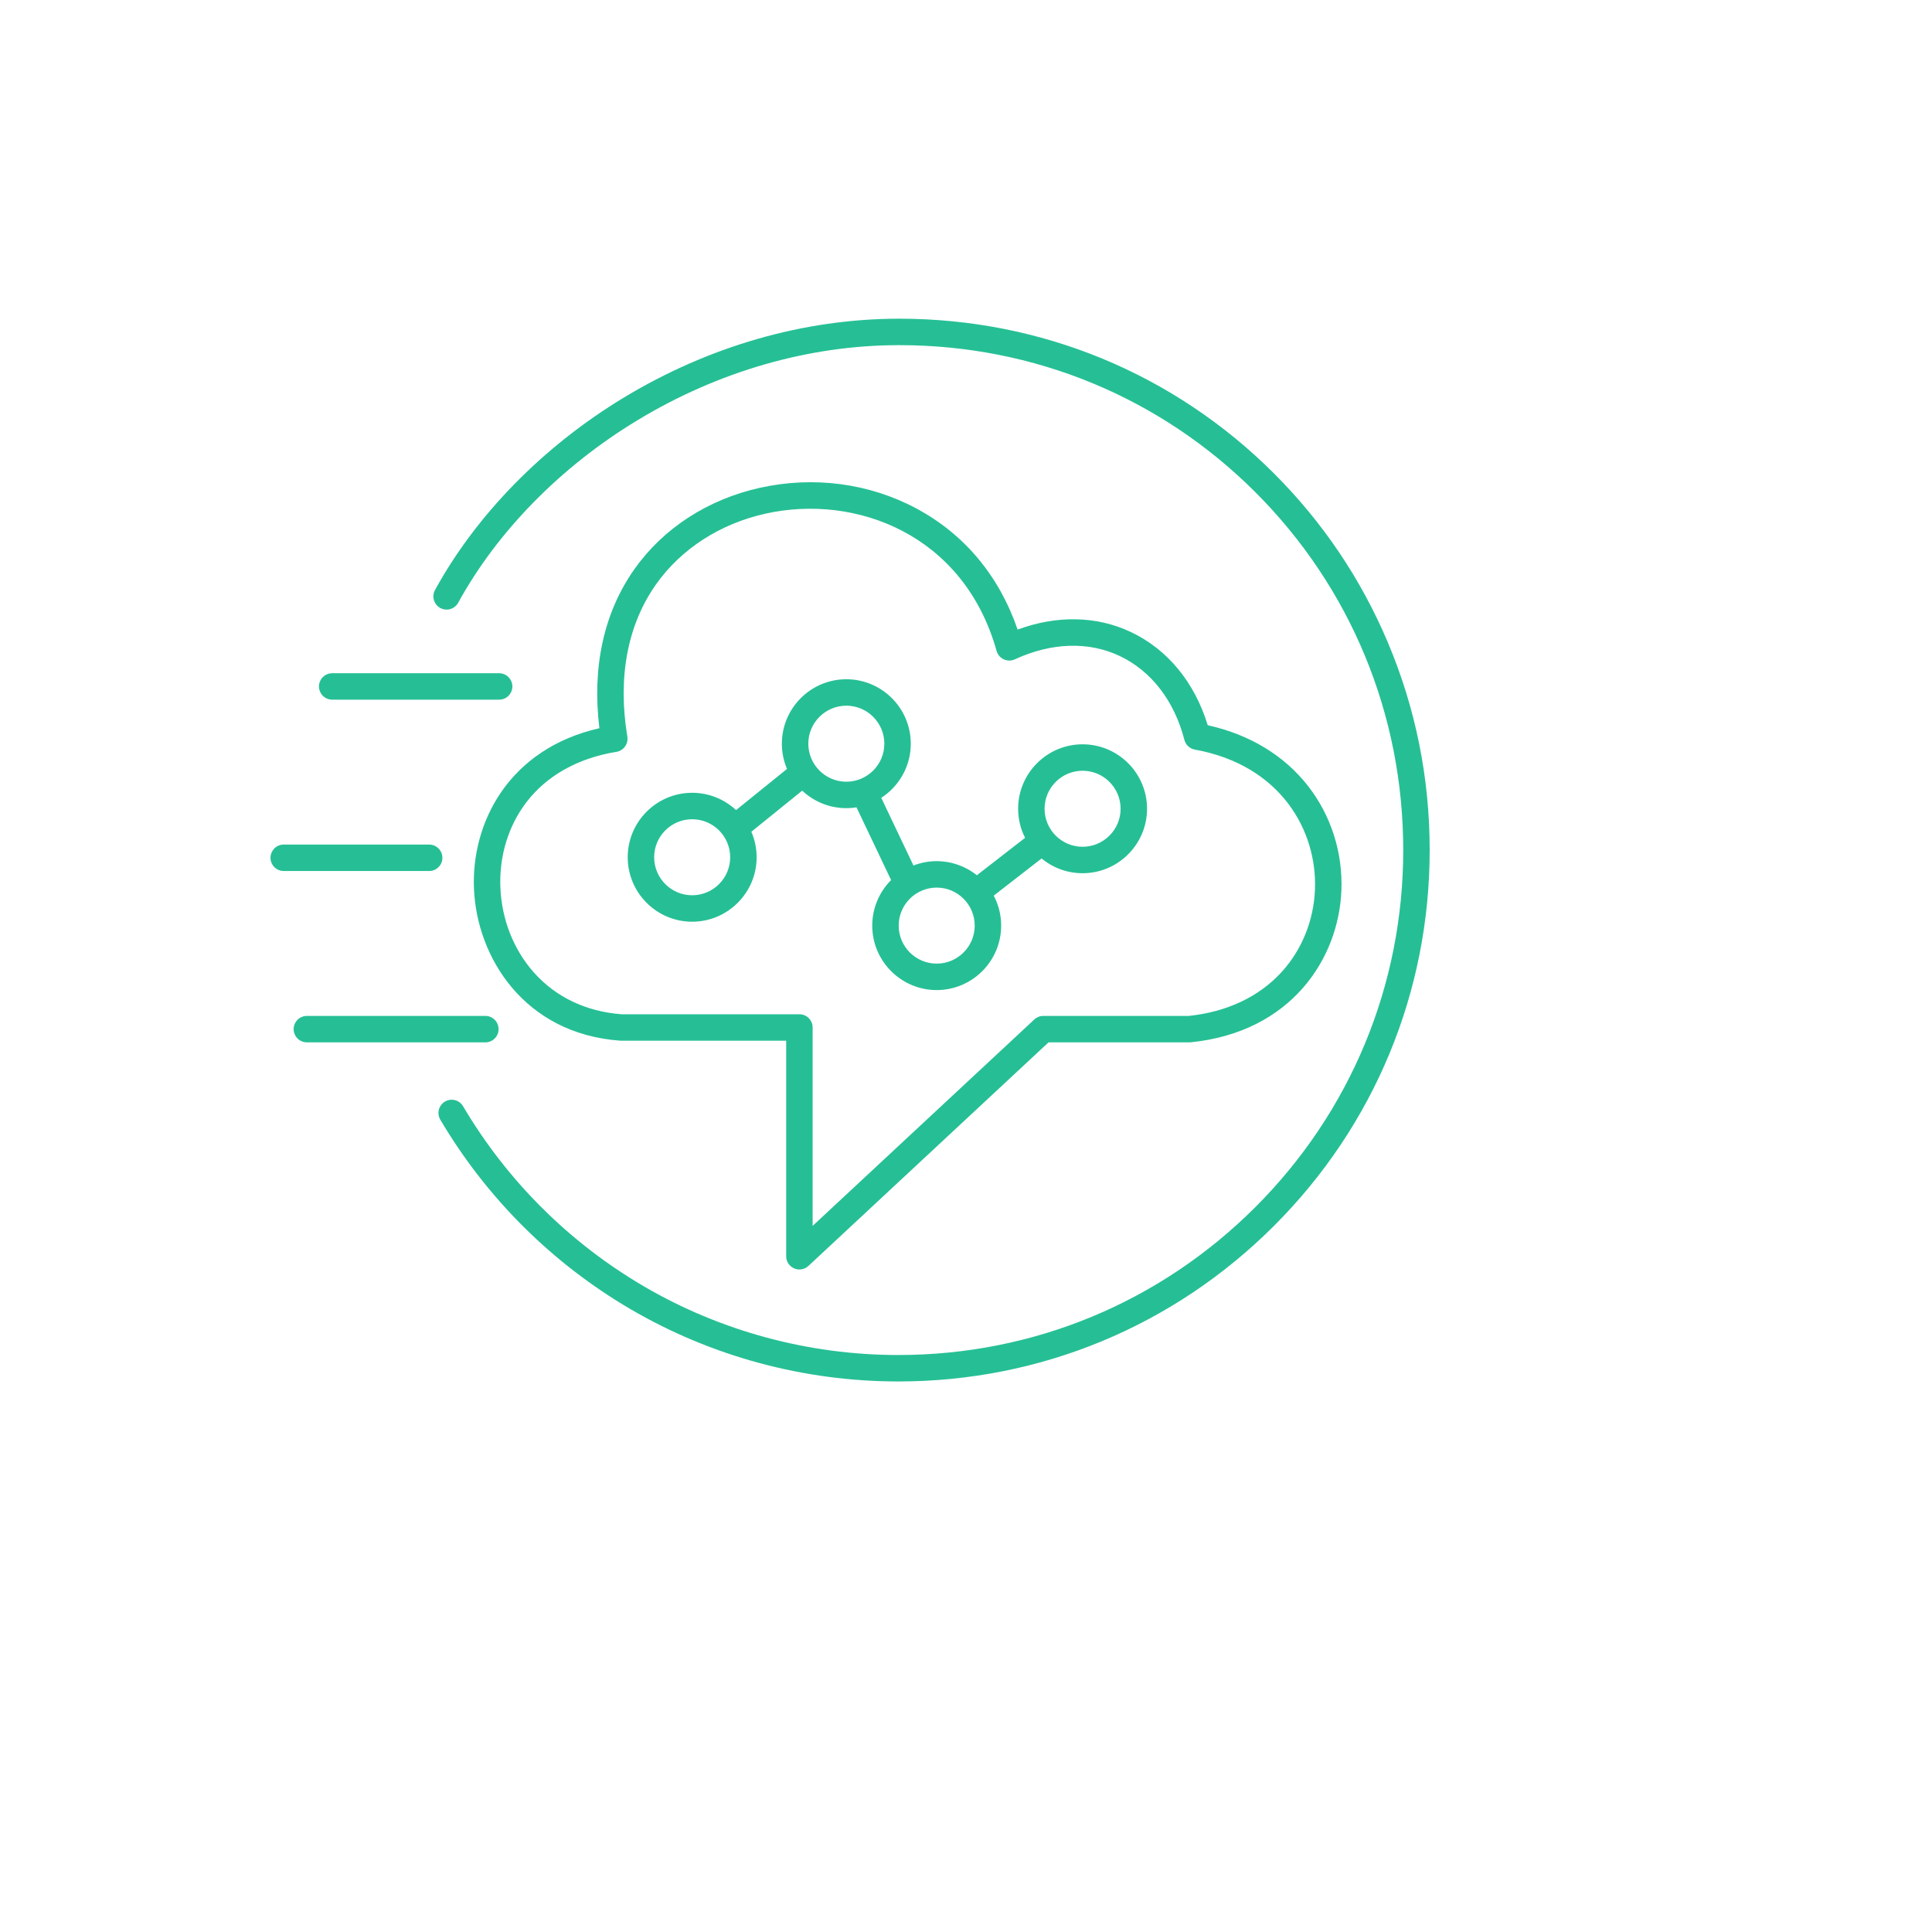 <svg xmlns="http://www.w3.org/2000/svg" version="1.1" xmlns:xlink="http://www.w3.org/1999/xlink" width="100%" height="100%" id="svgWorkerArea" viewBox="-25 -25 625 625" xmlns:idraw="https://idraw.muisca.co" style="background: white;"><defs id="defsdoc"><pattern id="patternBool" x="0" y="0" width="10" height="10" patternUnits="userSpaceOnUse" patternTransform="rotate(35)"><circle cx="5" cy="5" r="4" style="stroke: none;fill: #ff000070;"></circle></pattern></defs><g id="fileImp-119159987" class="cosito"><path id="pathImp-655018273" fill="#26bf95" class="grouped" d="M423.986 182.867C415.309 162.307 402.883 143.872 387.058 128.077 354.752 95.838 311.759 78.099 265.94 78.099 265.94 78.099 265.589 78.099 265.589 78.099 234.99 78.159 204.26 87.002 176.72 103.671 150.725 119.404 129.046 141.523 115.679 165.954 114.163 168.878 116.381 172.347 119.671 172.198 121.131 172.132 122.456 171.326 123.185 170.06 135.838 146.932 156.425 125.953 181.151 110.989 207.362 95.126 236.565 86.711 265.606 86.654 265.606 86.654 265.94 86.654 265.94 86.654 309.472 86.654 350.326 103.508 381.014 134.133 411.923 164.98 428.944 206.13 428.944 250.001 428.944 293.632 411.954 334.651 381.103 365.503 350.25 396.354 309.23 413.346 265.598 413.346 236.665 413.346 208.238 405.682 183.393 391.185 159.229 377.065 139.071 357.008 124.83 332.915 123.193 330.058 119.078 330.044 117.422 332.89 116.633 334.245 116.649 335.923 117.463 337.262 132.447 362.614 153.657 383.718 179.083 398.575 205.234 413.834 235.15 421.901 265.598 421.901 311.514 421.901 354.682 404.02 387.15 371.552 419.619 339.083 437.5 295.917 437.5 250.001 437.5 226.703 432.953 204.117 423.984 182.867M82.469 201.344C82.469 201.344 136.471 201.344 136.471 201.344 139.764 201.344 141.821 197.78 140.175 194.928 139.411 193.605 137.999 192.79 136.471 192.79 136.471 192.79 82.468 192.79 82.468 192.79 79.175 192.79 77.117 196.354 78.763 199.206 79.527 200.529 80.939 201.344 82.468 201.344M118.114 252.495C118.114 250.133 116.199 248.218 113.837 248.218 113.837 248.218 66.784 248.218 66.784 248.218 63.491 248.218 61.433 251.782 63.079 254.634 63.843 255.957 65.256 256.773 66.784 256.773 66.784 256.773 113.837 256.773 113.837 256.773 116.199 256.773 118.114 254.858 118.114 252.495M136.292 307.924C136.292 305.562 134.377 303.647 132.015 303.647 132.015 303.647 74.272 303.647 74.272 303.647 70.979 303.647 68.921 307.211 70.568 310.062 71.332 311.386 72.744 312.201 74.272 312.201 74.272 312.201 132.018 312.201 132.018 312.201 134.38 312.201 136.295 310.286 136.295 307.924M174.41 218.219C176.746 217.839 178.329 215.635 177.943 213.3 174.777 194.158 177.982 177.134 187.215 164.06 195.33 152.569 207.926 144.433 222.679 141.155 251.804 134.684 286.82 147.859 297.394 185.568 298.105 188.104 300.918 189.401 303.308 188.294 315.126 182.832 327.164 182.445 337.21 187.207 347.446 192.06 354.883 201.7 358.148 214.353 358.565 215.97 359.884 217.196 361.527 217.494 389.403 222.538 401.134 243.846 400.393 262.723 399.998 272.767 396.163 282.263 389.592 289.46 382.294 297.455 371.917 302.356 359.576 303.645 359.576 303.645 312.519 303.645 312.519 303.645 311.437 303.645 310.395 304.056 309.604 304.793 309.604 304.793 237.886 371.57 237.886 371.57 237.886 371.57 237.886 307.389 237.886 307.389 237.886 305.027 235.971 303.112 233.609 303.112 233.609 303.112 176.064 303.112 176.064 303.112 164.571 302.242 154.746 297.546 147.646 289.524 141.161 282.194 137.337 272.519 136.88 262.279 136.426 252.057 139.411 242.201 145.286 234.526 151.903 225.884 161.973 220.246 174.41 218.219M128.334 262.661C129.315 284.677 144.524 309.399 175.596 311.655 175.699 311.662 175.801 311.666 175.904 311.666 175.904 311.666 229.329 311.666 229.329 311.666 229.329 311.666 229.329 381.397 229.329 381.397 229.33 384.691 232.897 386.748 235.748 385.1 236.026 384.939 236.286 384.748 236.521 384.529 236.521 384.529 314.2 312.201 314.2 312.201 314.2 312.201 359.793 312.201 359.793 312.201 359.936 312.201 360.08 312.194 360.224 312.179 392.672 308.905 408.073 285.149 408.94 263.058 409.421 250.798 405.592 238.801 398.156 229.275 390.418 219.364 379.235 212.6 365.695 209.607 361.451 195.728 352.712 185.089 340.872 179.476 329.796 174.227 316.929 173.973 304.2 178.667 298.203 161.232 286.905 147.72 271.309 139.415 256.073 131.303 238.144 128.956 220.822 132.804 203.989 136.545 189.571 145.894 180.227 159.127 170.351 173.107 166.469 190.827 168.906 210.578 139.616 217.226 127.374 241.112 128.334 262.66M198.918 240.022C205.698 240.022 211.216 245.539 211.216 252.32 211.216 259.1 205.698 264.618 198.918 264.618 192.136 264.618 186.619 259.1 186.619 252.32 186.619 245.539 192.137 240.022 198.918 240.022M248.786 203.289C255.567 203.289 261.083 208.806 261.083 215.587 261.083 222.369 255.567 227.885 248.786 227.885 242.004 227.885 236.487 222.369 236.487 215.587 236.487 208.806 242.005 203.289 248.786 203.289M290.319 274.434C290.319 281.216 284.803 286.732 278.021 286.732 271.239 286.732 265.724 281.216 265.724 274.434 265.724 267.653 271.24 262.137 278.021 262.137 284.803 262.137 290.319 267.653 290.319 274.434M325.217 224.336C331.998 224.336 337.514 229.852 337.514 236.633 337.514 243.413 331.998 248.93 325.217 248.93 318.435 248.93 312.919 243.413 312.919 236.633 312.919 229.852 318.435 224.336 325.217 224.336M198.918 273.173C210.417 273.173 219.771 263.818 219.771 252.32 219.771 249.39 219.16 246.6 218.064 244.067 218.064 244.067 234.514 230.771 234.514 230.771 239.21 235.205 245.701 237.203 252.077 236.177 252.077 236.177 263.274 259.707 263.274 259.707 259.363 263.609 257.166 268.908 257.169 274.434 257.169 285.933 266.523 295.287 278.021 295.287 289.52 295.287 298.874 285.933 298.874 274.434 298.874 270.936 298.004 267.637 296.475 264.738 296.475 264.738 311.955 252.714 311.955 252.714 315.684 255.802 320.375 257.489 325.217 257.485 336.715 257.485 346.069 248.132 346.069 236.633 346.069 225.134 336.715 215.78 325.217 215.78 313.718 215.78 304.364 225.134 304.364 236.633 304.364 240.014 305.177 243.206 306.611 246.033 306.611 246.033 291.017 258.144 291.017 258.144 287.33 255.188 282.746 253.579 278.021 253.582 275.449 253.581 272.9 254.059 270.503 254.99 270.503 254.99 260.087 233.098 260.087 233.098 265.829 229.379 269.638 222.922 269.638 215.587 269.638 204.089 260.285 194.735 248.786 194.735 237.287 194.735 227.933 204.089 227.933 215.587 227.933 218.481 228.526 221.239 229.597 223.745 229.597 223.745 213.115 237.066 213.115 237.066 209.264 233.466 204.189 231.465 198.918 231.468 187.419 231.468 178.065 240.821 178.065 252.32 178.065 263.818 187.419 273.173 198.918 273.173"></path></g></svg>